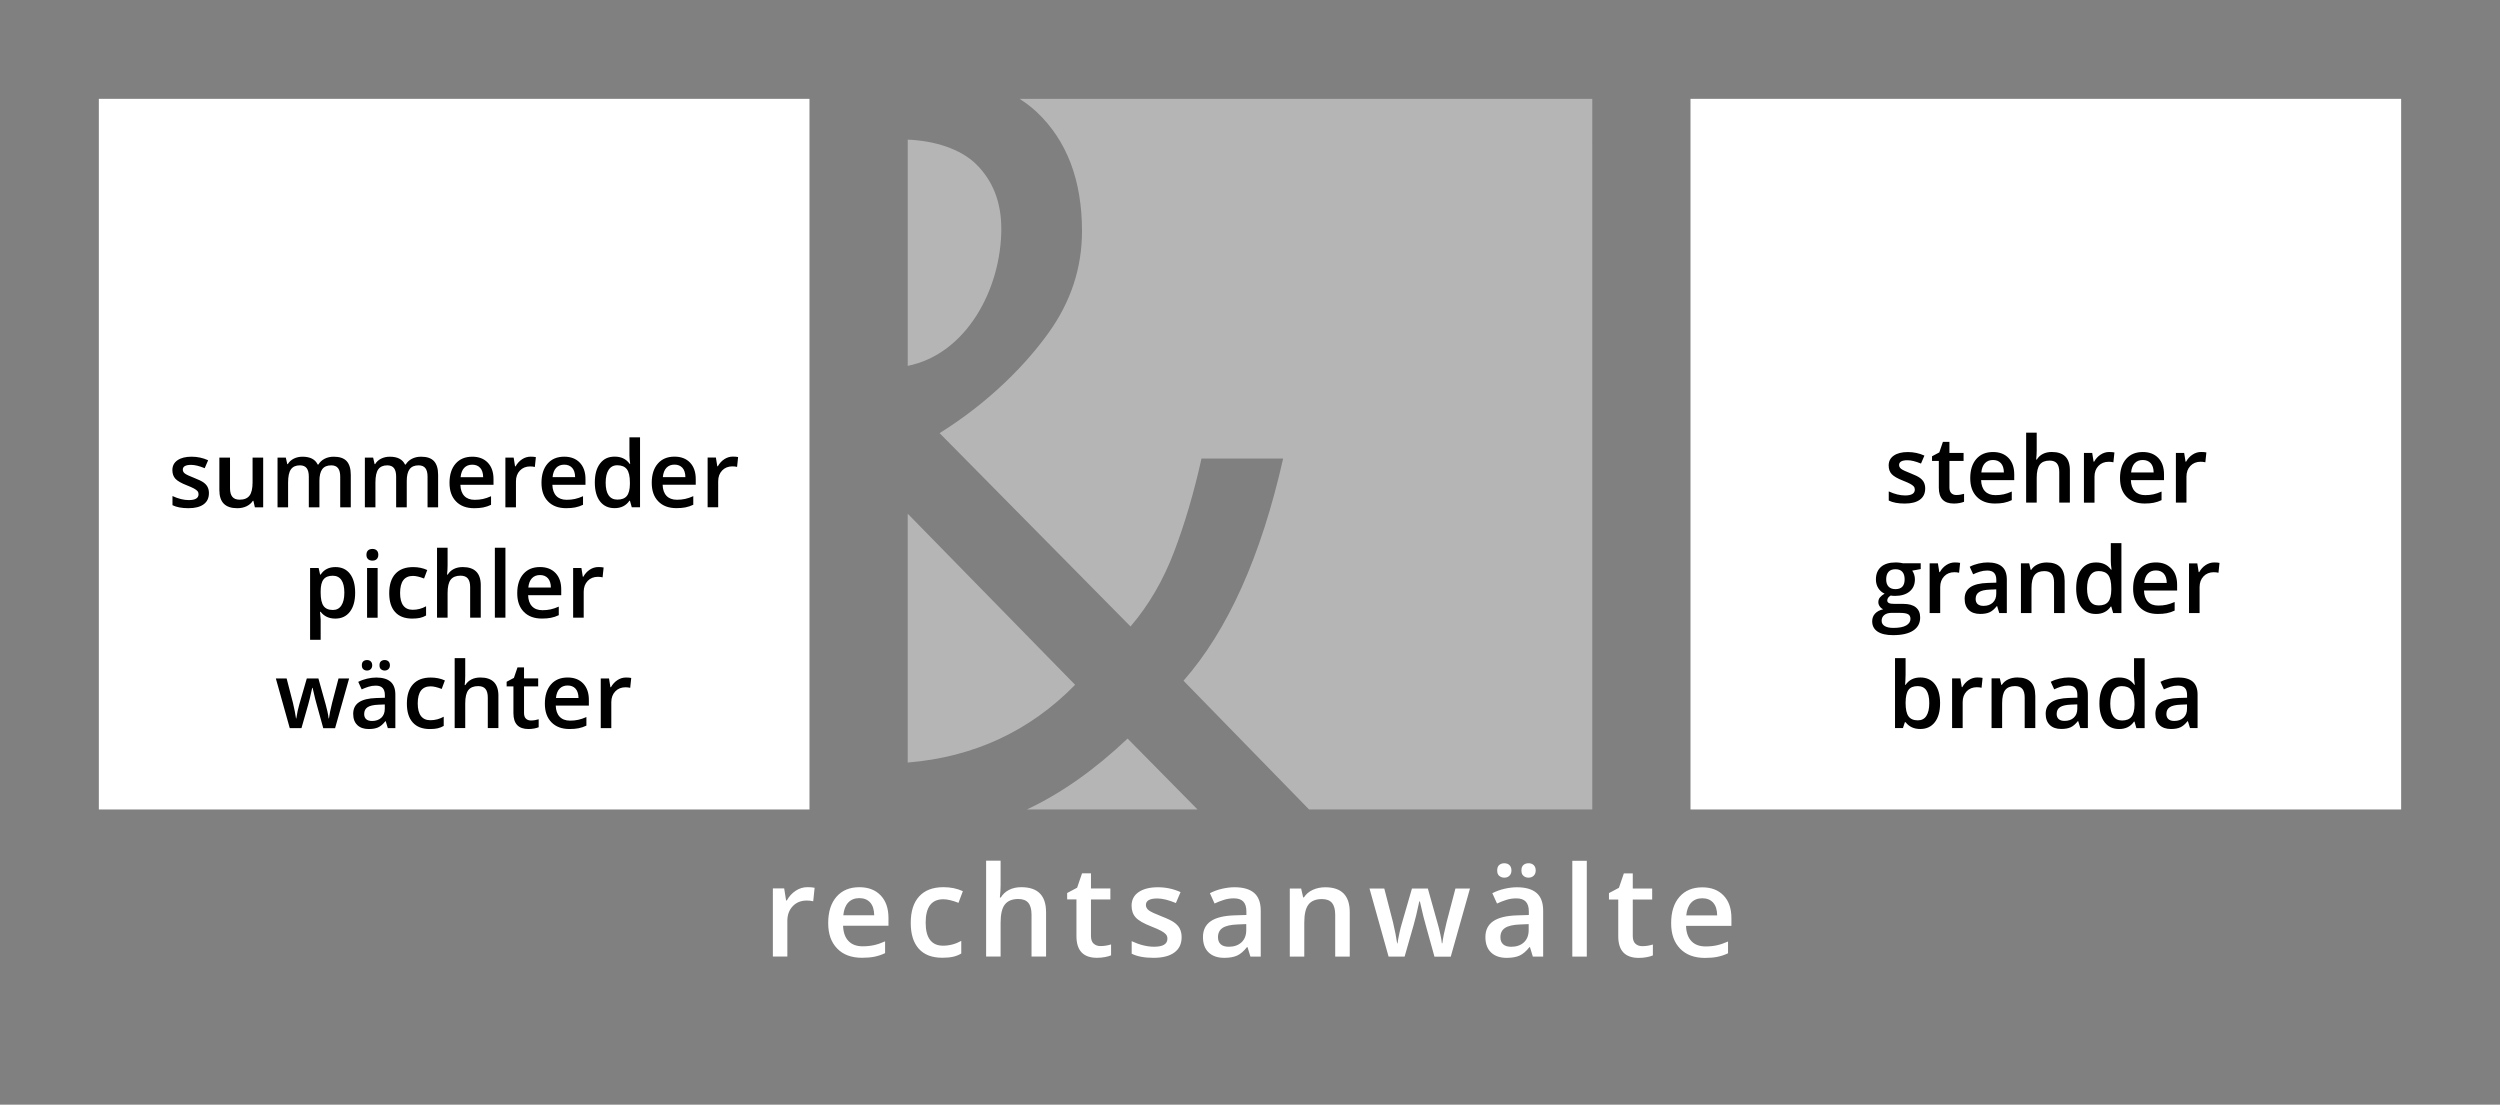 <?xml version="1.0" encoding="UTF-8"?><svg id="a" xmlns="http://www.w3.org/2000/svg" xmlns:xlink="http://www.w3.org/1999/xlink" viewBox="0 0 1218.9 538.58"><rect x="0" y="0" width="1218.9" height="538.58" fill="#808080" stroke="none"/><defs><style>.d{fill:none;}.d,.e,.f,.g{stroke-width:0px;}.h{clip-path:url(#b);}.i{clip-path:url(#c);}.f{fill:#b5b5b5;}.g{fill:#fff;}</style><clipPath id="b"><rect class="d" width="1218.9" height="538.58"/></clipPath><clipPath id="c"><rect class="d" width="1218.9" height="538.58"/></clipPath></defs><g class="h"><path class="f" d="m488.19,111.44c0-12.81-4.07-23.26-12.2-31.33-7.64-7.58-20.62-11.55-33.42-12.02v110.29c28.58-5.73,45.63-37.45,45.63-66.94m35.98,222.45l-81.61-83.42v121.32c32.24-2.66,59.45-15.29,81.61-37.9m25.59,26.21c-16.13,15.27-32.5,26.78-49.11,34.57h83.21l-34.1-34.57Zm226.56,34.57V48.19h-279.21c3,1.97,5.86,4.07,8.38,6.46,14.69,13.9,22.04,33.25,22.04,58.05,0,17.81-5.37,34.25-16.11,49.31-10.74,15.07-28.52,33.69-53.32,49.17l93.09,94.26c8.85-10.32,15.91-22.43,21.21-36.33,5.29-13.9,9.75-29.09,13.39-45.56h39.81c-10.74,47.6-26.94,83.72-48.58,108.35l61.23,62.78h138.08Z"/></g><rect class="g" x="48.19" y="48.19" width="346.48" height="346.48"/><rect class="g" x="824.22" y="48.19" width="346.48" height="346.48"/><g class="i"><path class="e" d="m301.02,331.61c-1.29.85-2.34,1.99-3.15,3.44h-.26l-.68-4.27h-4.03v24.24h5.15v-12.67c0-2.15.64-3.89,1.92-5.24,1.28-1.34,2.95-2.02,5.01-2.02.79,0,1.55.09,2.28.26l.5-4.8c-.67-.15-1.53-.22-2.56-.22-1.49,0-2.88.42-4.17,1.27m-20.42,4.17c.93,1.03,1.42,2.55,1.45,4.55h-11c.19-1.99.78-3.5,1.76-4.54.99-1.04,2.3-1.56,3.93-1.56s2.92.51,3.86,1.54m1.49,19.3c1.29-.25,2.56-.67,3.81-1.27v-4.19c-1.42.63-2.74,1.08-3.98,1.35-1.23.27-2.57.4-4,.4-2.18,0-3.86-.63-5.06-1.9-1.2-1.26-1.83-3.07-1.91-5.42h16.15v-2.78c0-3.4-.93-6.08-2.78-8.02-1.86-1.94-4.38-2.91-7.58-2.91-3.45,0-6.16,1.13-8.13,3.4-1.97,2.27-2.96,5.38-2.96,9.34s1.06,6.88,3.19,9.08c2.13,2.2,5.07,3.3,8.84,3.3,1.65,0,3.12-.12,4.4-.37m-25.66-4.68c-.62-.59-.93-1.51-.93-2.75v-12.97h6.9v-3.9h-6.9v-5.39h-3.18l-1.75,5.13-3.55,1.88v2.28h3.31v13.06c0,5.14,2.44,7.71,7.32,7.71.96,0,1.9-.08,2.79-.25.9-.17,1.63-.38,2.2-.62v-3.88c-1.26.39-2.51.59-3.77.59-1.01,0-1.82-.3-2.44-.89m-13.42-11.19c0-5.92-2.94-8.88-8.81-8.88-1.66,0-3.12.32-4.37.96-1.25.64-2.22,1.55-2.93,2.72h-.33c.18-1.58.26-3.06.26-4.45v-8.66h-5.15v34.1h5.15v-12.03c0-3.04.51-5.2,1.52-6.5,1.02-1.29,2.6-1.94,4.77-1.94,1.64,0,2.83.46,3.58,1.38.75.92,1.13,2.32,1.13,4.19v14.9h5.17v-15.8Zm-29.62,15.89c1.04-.23,2.03-.62,2.95-1.16v-4.49c-2.05,1.14-4.21,1.71-6.51,1.71-2.02,0-3.55-.68-4.59-2.05-1.04-1.37-1.57-3.41-1.57-6.12,0-5.57,2.1-8.35,6.29-8.35,1.42,0,3.21.42,5.39,1.27l1.56-4.14c-2.05-.95-4.35-1.42-6.9-1.42-3.77,0-6.65,1.1-8.64,3.29-1.99,2.19-2.99,5.32-2.99,9.4s.95,7.07,2.86,9.21c1.91,2.14,4.69,3.21,8.36,3.21,1.49,0,2.76-.12,3.8-.35m-27.64-28.82c.49.42,1.08.64,1.79.64.74,0,1.36-.23,1.84-.69.48-.46.72-1.09.72-1.87s-.23-1.43-.7-1.88c-.47-.45-1.09-.68-1.86-.68-.7,0-1.3.2-1.79.6-.49.4-.73,1.06-.73,1.96s.24,1.51.73,1.93m-8.61,0c.49.42,1.08.64,1.79.64.76,0,1.37-.23,1.84-.7.47-.47.7-1.09.7-1.86s-.23-1.43-.69-1.88c-.46-.45-1.08-.68-1.85-.68-.7,0-1.3.2-1.79.6-.49.4-.73,1.06-.73,1.96s.25,1.51.73,1.93m1.37,24.34c-.64-.59-.96-1.43-.96-2.51,0-1.49.55-2.6,1.65-3.32,1.1-.72,2.87-1.13,5.29-1.22l3.11-.13v2.1c0,1.88-.57,3.35-1.7,4.39-1.13,1.04-2.63,1.57-4.5,1.57-1.29,0-2.25-.3-2.89-.89m14.24,4.39v-16.33c0-2.88-.79-4.99-2.36-6.33-1.57-1.34-3.9-2.02-6.98-2.02-1.39,0-2.86.18-4.43.54s-3,.88-4.32,1.57l1.67,3.68c1.05-.5,2.15-.93,3.29-1.29,1.14-.37,2.33-.55,3.57-.55,1.52,0,2.64.38,3.36,1.15.72.77,1.09,1.93,1.09,3.47v1.29l-4.18.13c-3.8.12-6.63.81-8.48,2.08-1.86,1.27-2.78,3.16-2.78,5.65,0,2.35.67,4.17,2.01,5.46,1.34,1.29,3.2,1.93,5.58,1.93,1.85,0,3.38-.27,4.56-.8,1.18-.53,2.36-1.54,3.53-3.01h.18l1.03,3.38h3.68Zm-29.38,0l6.84-24.24h-5.17l-3.13,11.94c-.8,3.23-1.32,5.74-1.53,7.54h-.18c-.06-.82-.25-1.96-.58-3.44-.33-1.48-.6-2.57-.82-3.29l-3.57-12.75h-5.65l-3.68,12.75c-.22.69-.48,1.72-.78,3.1-.3,1.38-.52,2.6-.67,3.67h-.13c-.29-2.1-.79-4.63-1.49-7.58l-3.09-11.94h-5.26l6.79,24.24h5.7l3.22-11.26c.5-1.65,1.17-4.45,2.02-8.39h.2c.99,4.37,1.68,7.15,2.06,8.35l3.13,11.31h5.79Z"/><path class="e" d="m287.55,277.75c-1.29.85-2.34,1.99-3.14,3.44h-.26l-.68-4.27h-4.03v24.24h5.15v-12.67c0-2.15.64-3.89,1.92-5.24,1.28-1.34,2.95-2.02,5.01-2.02.79,0,1.55.09,2.28.26l.5-4.8c-.67-.15-1.53-.22-2.56-.22-1.49,0-2.88.42-4.18,1.27m-20.42,4.18c.93,1.03,1.42,2.55,1.45,4.55h-11c.19-1.99.78-3.5,1.76-4.54.99-1.04,2.3-1.56,3.93-1.56s2.92.52,3.86,1.55m1.49,19.29c1.29-.25,2.56-.67,3.81-1.27v-4.18c-1.42.63-2.74,1.08-3.98,1.35-1.23.27-2.57.4-4,.4-2.18,0-3.86-.63-5.06-1.9-1.2-1.26-1.83-3.07-1.91-5.42h16.15v-2.78c0-3.4-.93-6.08-2.78-8.02-1.85-1.94-4.38-2.92-7.58-2.92-3.45,0-6.16,1.13-8.13,3.4-1.97,2.27-2.96,5.38-2.96,9.34s1.06,6.88,3.19,9.08c2.13,2.2,5.07,3.3,8.84,3.3,1.65,0,3.12-.12,4.4-.37m-22.19-34.16h-5.15v34.1h5.15v-34.1Zm-12.02,18.3c0-5.92-2.94-8.88-8.81-8.88-1.67,0-3.12.32-4.37.96-1.25.64-2.22,1.55-2.93,2.72h-.33c.17-1.58.26-3.06.26-4.45v-8.66h-5.15v34.1h5.15v-12.03c0-3.04.51-5.21,1.52-6.5,1.01-1.29,2.6-1.94,4.77-1.94,1.64,0,2.83.46,3.58,1.38.75.92,1.13,2.31,1.13,4.18v14.9h5.17v-15.8Zm-29.62,15.89c1.05-.23,2.03-.62,2.95-1.16v-4.49c-2.05,1.14-4.21,1.71-6.51,1.71-2.02,0-3.55-.68-4.59-2.05-1.04-1.37-1.57-3.41-1.57-6.12,0-5.57,2.1-8.35,6.29-8.35,1.42,0,3.21.42,5.39,1.27l1.56-4.14c-2.05-.95-4.35-1.43-6.9-1.43-3.77,0-6.65,1.1-8.65,3.29-1.99,2.19-2.99,5.33-2.99,9.4s.95,7.07,2.86,9.21c1.91,2.14,4.69,3.21,8.36,3.21,1.49,0,2.76-.12,3.8-.35m-25.37-28.67c.5.5,1.22.76,2.16.76s1.61-.25,2.11-.76c.5-.5.76-1.2.76-2.07,0-.92-.25-1.63-.76-2.13-.5-.5-1.21-.74-2.11-.74s-1.65.25-2.16.74c-.5.5-.76,1.21-.76,2.13s.25,1.57.76,2.07m4.7,4.35h-5.15v24.24h5.15v-24.24Zm-17.67,5.86c.96,1.39,1.44,3.45,1.44,6.17s-.48,4.78-1.45,6.25c-.96,1.46-2.34,2.19-4.12,2.19-2.12,0-3.65-.66-4.58-1.98-.93-1.32-1.4-3.46-1.4-6.41v-.77c0-2.63.47-4.54,1.41-5.74.94-1.2,2.44-1.8,4.48-1.8,1.85,0,3.26.7,4.22,2.09m4.14,15.48c1.72-2.22,2.57-5.31,2.57-9.27s-.84-7.03-2.53-9.23c-1.69-2.19-4.04-3.29-7.07-3.29-3.22,0-5.62,1.23-7.23,3.68h-.26c-.36-1.71-.61-2.79-.72-3.24h-4.16v35.02h5.15v-9.93c0-.44-.1-1.68-.31-3.72h.31c1.69,2.21,4.08,3.31,7.14,3.31s5.39-1.11,7.11-3.33"/><path class="e" d="m353.13,223.9c-1.29.85-2.34,1.99-3.15,3.44h-.26l-.68-4.27h-4.03v24.24h5.15v-12.67c0-2.15.64-3.89,1.92-5.24,1.28-1.34,2.95-2.02,5.01-2.02.79,0,1.55.09,2.28.26l.5-4.8c-.67-.15-1.53-.22-2.56-.22-1.49,0-2.88.42-4.17,1.27m-20.42,4.18c.93,1.03,1.42,2.54,1.45,4.55h-11c.19-1.99.78-3.5,1.76-4.54.99-1.04,2.3-1.55,3.93-1.55s2.92.52,3.86,1.55m1.49,19.29c1.29-.25,2.56-.67,3.81-1.27v-4.19c-1.42.63-2.74,1.08-3.98,1.35-1.24.27-2.57.4-4,.4-2.18,0-3.86-.63-5.06-1.89-1.2-1.26-1.83-3.07-1.91-5.42h16.15v-2.78c0-3.4-.93-6.08-2.78-8.02-1.86-1.94-4.38-2.91-7.58-2.91-3.45,0-6.16,1.13-8.13,3.4-1.97,2.26-2.96,5.38-2.96,9.33s1.06,6.89,3.19,9.08c2.13,2.2,5.07,3.3,8.84,3.3,1.65,0,3.12-.12,4.4-.37m-37.48-5.91c-.95-1.41-1.42-3.46-1.42-6.15s.49-4.81,1.47-6.28c.98-1.47,2.37-2.2,4.19-2.2,2.12,0,3.67.64,4.67,1.93.99,1.29,1.49,3.45,1.49,6.51v.72c-.03,2.67-.53,4.61-1.49,5.8s-2.51,1.79-4.62,1.79c-1.9,0-3.32-.71-4.27-2.12m10.15,2.66h.24l.9,3.18h4.03v-34.1h-5.17v8.83c0,1.01.12,2.38.37,4.12h-.26c-1.67-2.35-4.09-3.53-7.27-3.53s-5.42,1.11-7.13,3.32c-1.72,2.21-2.58,5.31-2.58,9.28s.85,7.04,2.54,9.23c1.7,2.19,4.05,3.29,7.08,3.29,3.18,0,5.6-1.21,7.25-3.61m-27.92-16.05c.93,1.03,1.42,2.54,1.45,4.55h-11c.19-1.99.78-3.5,1.76-4.54.99-1.04,2.3-1.55,3.93-1.55s2.92.52,3.86,1.55m1.49,19.29c1.29-.25,2.56-.67,3.81-1.27v-4.19c-1.42.63-2.74,1.08-3.98,1.35-1.23.27-2.57.4-4,.4-2.18,0-3.86-.63-5.06-1.89s-1.83-3.07-1.91-5.42h16.15v-2.78c0-3.4-.93-6.08-2.78-8.02-1.86-1.94-4.38-2.91-7.58-2.91-3.45,0-6.16,1.13-8.13,3.4-1.97,2.26-2.96,5.38-2.96,9.33s1.06,6.89,3.19,9.08c2.12,2.2,5.07,3.3,8.84,3.3,1.65,0,3.12-.12,4.4-.37m-25.91-23.47c-1.29.85-2.34,1.99-3.15,3.44h-.26l-.68-4.27h-4.03v24.24h5.15v-12.67c0-2.15.64-3.89,1.92-5.24,1.28-1.34,2.95-2.02,5.01-2.02.79,0,1.55.09,2.28.26l.5-4.8c-.67-.15-1.53-.22-2.56-.22-1.49,0-2.88.42-4.17,1.27m-20.42,4.18c.93,1.03,1.42,2.54,1.45,4.55h-11c.19-1.99.78-3.5,1.76-4.54.99-1.04,2.3-1.55,3.93-1.55s2.92.52,3.86,1.55m1.49,19.29c1.29-.25,2.56-.67,3.81-1.27v-4.19c-1.42.63-2.74,1.08-3.98,1.35-1.23.27-2.57.4-4,.4-2.18,0-3.86-.63-5.06-1.89s-1.83-3.07-1.91-5.42h16.15v-2.78c0-3.4-.93-6.08-2.78-8.02-1.86-1.94-4.38-2.91-7.58-2.91-3.45,0-6.16,1.13-8.13,3.4-1.97,2.26-2.96,5.38-2.96,9.33s1.06,6.89,3.19,9.08c2.12,2.2,5.07,3.3,8.84,3.3,1.65,0,3.12-.12,4.4-.37m-37.28-12.91c0-2.58.46-4.5,1.39-5.75.93-1.25,2.39-1.87,4.39-1.87,1.49,0,2.59.46,3.3,1.37.71.91,1.06,2.3,1.06,4.15v14.94h5.15v-15.8c0-2.99-.66-5.22-1.98-6.68-1.32-1.46-3.43-2.19-6.32-2.19-1.68,0-3.17.34-4.47,1.01-1.3.67-2.31,1.61-3.02,2.8h-.35c-1.21-2.54-3.68-3.81-7.41-3.81-1.53,0-2.94.31-4.22.94-1.28.63-2.25,1.52-2.93,2.67h-.26l-.72-3.18h-4.03v24.24h5.15v-12.07c0-3.01.46-5.16,1.39-6.45.93-1.29,2.39-1.94,4.37-1.94,1.49,0,2.59.46,3.29,1.37.7.91,1.05,2.3,1.05,4.15v14.94h5.17v-12.84Zm-42.58,0c0-2.58.46-4.5,1.39-5.75.93-1.25,2.39-1.87,4.39-1.87,1.49,0,2.59.46,3.3,1.37.71.91,1.06,2.3,1.06,4.15v14.94h5.15v-15.8c0-2.99-.66-5.22-1.98-6.68-1.32-1.46-3.43-2.19-6.32-2.19-1.68,0-3.17.34-4.47,1.01-1.3.67-2.31,1.61-3.02,2.8h-.35c-1.21-2.54-3.68-3.81-7.41-3.81-1.53,0-2.94.31-4.22.94-1.28.63-2.25,1.52-2.93,2.67h-.26l-.72-3.18h-4.03v24.24h5.15v-12.07c0-3.01.46-5.16,1.39-6.45.93-1.29,2.38-1.94,4.37-1.94,1.49,0,2.59.46,3.29,1.37.7.91,1.05,2.3,1.05,4.15v14.94h5.17v-12.84Zm-27.42,12.84v-24.24h-5.17v12.08c0,3.04-.51,5.2-1.52,6.5s-2.6,1.94-4.77,1.94c-1.62,0-2.81-.46-3.57-1.39-.76-.93-1.14-2.32-1.14-4.17v-14.95h-5.19v15.84c0,2.97.72,5.18,2.17,6.64,1.45,1.46,3.64,2.19,6.57,2.19,1.69,0,3.2-.32,4.53-.96,1.32-.64,2.34-1.53,3.06-2.65h.26l.72,3.18h4.05Zm-27.11-9.92c-.44-.84-1.11-1.58-2.02-2.22s-2.36-1.35-4.36-2.13c-2.38-.92-3.93-1.64-4.64-2.17s-1.06-1.17-1.06-1.93c0-1.55,1.36-2.32,4.08-2.32,1.78,0,3.98.54,6.6,1.62l1.67-3.88c-2.54-1.15-5.24-1.73-8.09-1.73s-5.15.57-6.83,1.72c-1.67,1.15-2.51,2.76-2.51,4.83,0,1.72.49,3.13,1.48,4.21.99,1.08,2.88,2.16,5.67,3.24,1.43.56,2.55,1.05,3.35,1.49.8.44,1.38.86,1.73,1.27.35.41.53.92.53,1.53,0,1.91-1.58,2.87-4.75,2.87-2.45,0-5.11-.66-7.96-1.97v4.45c1.96.98,4.55,1.47,7.78,1.47s5.68-.63,7.41-1.89c1.72-1.26,2.58-3.08,2.58-5.45,0-1.17-.22-2.17-.66-3.01"/><path class="e" d="m1057.21,350.62c-.64-.59-.96-1.43-.96-2.51,0-1.49.55-2.6,1.65-3.32,1.1-.72,2.87-1.13,5.29-1.22l3.11-.13v2.1c0,1.88-.57,3.35-1.7,4.39-1.13,1.05-2.63,1.57-4.5,1.57-1.29,0-2.25-.3-2.89-.89m14.24,4.39v-16.33c0-2.88-.79-4.99-2.36-6.33-1.57-1.34-3.9-2.02-6.98-2.02-1.39,0-2.86.18-4.43.54s-3,.88-4.32,1.57l1.67,3.68c1.05-.5,2.15-.93,3.29-1.29,1.14-.37,2.33-.55,3.57-.55,1.52,0,2.64.38,3.36,1.15.72.77,1.08,1.93,1.08,3.47v1.29l-4.19.13c-3.8.12-6.63.81-8.48,2.08-1.86,1.27-2.78,3.15-2.78,5.65,0,2.35.67,4.17,2.01,5.46,1.34,1.29,3.2,1.93,5.58,1.93,1.85,0,3.38-.27,4.56-.8,1.18-.53,2.36-1.54,3.53-3.01h.18l1.03,3.37h3.68Zm-41.15-5.84c-.95-1.41-1.42-3.46-1.42-6.15s.49-4.81,1.47-6.28c.98-1.47,2.37-2.2,4.19-2.2,2.12,0,3.67.64,4.67,1.93.99,1.29,1.49,3.46,1.49,6.51v.72c-.03,2.67-.53,4.6-1.49,5.8-.96,1.19-2.51,1.79-4.62,1.79-1.9,0-3.32-.71-4.27-2.12m10.15,2.66h.24l.9,3.18h4.03v-34.1h-5.17v8.83c0,1.01.12,2.38.37,4.12h-.26c-1.67-2.35-4.09-3.53-7.28-3.53s-5.42,1.11-7.13,3.32c-1.72,2.21-2.58,5.31-2.58,9.28s.85,7.03,2.54,9.23c1.7,2.19,4.05,3.29,7.08,3.29,3.19,0,5.6-1.21,7.25-3.62m-36.74-1.22c-.64-.59-.97-1.43-.97-2.51,0-1.49.55-2.6,1.66-3.32,1.1-.72,2.87-1.13,5.29-1.22l3.11-.13v2.1c0,1.88-.57,3.35-1.7,4.39-1.13,1.05-2.63,1.57-4.5,1.57-1.29,0-2.25-.3-2.89-.89m14.24,4.39v-16.33c0-2.88-.79-4.99-2.36-6.33-1.57-1.34-3.9-2.02-6.98-2.02-1.39,0-2.86.18-4.43.54-1.56.36-3,.88-4.32,1.57l1.67,3.68c1.05-.5,2.15-.93,3.29-1.29,1.14-.37,2.33-.55,3.57-.55,1.52,0,2.64.38,3.36,1.15.72.77,1.09,1.93,1.09,3.47v1.29l-4.19.13c-3.8.12-6.62.81-8.48,2.08-1.85,1.27-2.78,3.15-2.78,5.65,0,2.35.67,4.17,2.01,5.46,1.34,1.29,3.2,1.93,5.58,1.93,1.85,0,3.37-.27,4.56-.8,1.18-.53,2.36-1.54,3.53-3.01h.17l1.03,3.37h3.68Zm-25.64-15.8c0-5.92-2.91-8.88-8.72-8.88-1.64,0-3.13.32-4.47.94-1.34.63-2.38,1.52-3.11,2.67h-.26l-.72-3.18h-4.03v24.24h5.15v-12.07c0-3.02.5-5.18,1.51-6.46,1.01-1.29,2.6-1.93,4.78-1.93,1.64,0,2.83.46,3.58,1.38.75.92,1.13,2.32,1.13,4.19v14.9h5.17v-15.8Zm-32.44-7.6c-1.29.85-2.34,1.99-3.14,3.44h-.26l-.68-4.27h-4.03v24.24h5.15v-12.67c0-2.15.64-3.89,1.92-5.24,1.28-1.34,2.95-2.02,5.01-2.02.79,0,1.55.09,2.28.26l.5-4.8c-.67-.15-1.53-.22-2.56-.22-1.49,0-2.88.42-4.17,1.27m-19.26,11.2c0,2.73-.47,4.82-1.41,6.27-.94,1.45-2.33,2.17-4.15,2.17-2.12,0-3.65-.66-4.58-1.98-.94-1.32-1.4-3.46-1.4-6.41v-.35c.03-2.86.5-4.9,1.41-6.12.91-1.22,2.41-1.83,4.48-1.83,3.77,0,5.65,2.75,5.65,8.26m-11.55-8.85h-.22c.03-.32.07-1.07.13-2.26.06-1.18.09-2.07.09-2.67v-8.11h-5.15v34.1h3.86l.94-2.87h.35c1.7,2.21,4.08,3.31,7.14,3.31s5.41-1.11,7.12-3.32c1.71-2.21,2.56-5.31,2.56-9.28s-.84-7.03-2.53-9.23c-1.69-2.19-4.04-3.29-7.07-3.29-3.18,0-5.6,1.21-7.23,3.62"/><path class="e" d="m1075.39,275.51c-1.29.85-2.34,1.99-3.14,3.44h-.26l-.68-4.27h-4.03v24.24h5.15v-12.67c0-2.15.64-3.89,1.92-5.24,1.28-1.34,2.95-2.02,5.01-2.02.79,0,1.55.09,2.28.26l.5-4.8c-.67-.15-1.53-.22-2.56-.22-1.49,0-2.88.42-4.18,1.27m-20.42,4.17c.93,1.03,1.42,2.55,1.45,4.55h-11c.19-1.99.78-3.5,1.76-4.54.99-1.04,2.3-1.56,3.93-1.56s2.92.51,3.86,1.54m1.49,19.3c1.29-.25,2.56-.67,3.81-1.27v-4.19c-1.42.63-2.74,1.08-3.98,1.35-1.23.27-2.57.4-4,.4-2.18,0-3.86-.63-5.06-1.9-1.2-1.26-1.83-3.07-1.91-5.42h16.15v-2.78c0-3.4-.93-6.08-2.78-8.02-1.86-1.94-4.38-2.91-7.58-2.91-3.45,0-6.16,1.13-8.13,3.4-1.97,2.26-2.96,5.38-2.96,9.34s1.06,6.88,3.19,9.08c2.12,2.2,5.07,3.3,8.84,3.3,1.65,0,3.12-.12,4.41-.37m-37.48-5.91c-.95-1.41-1.42-3.46-1.42-6.15s.49-4.81,1.47-6.28c.98-1.47,2.37-2.2,4.18-2.2,2.12,0,3.67.64,4.67,1.93.99,1.29,1.49,3.46,1.49,6.51v.72c-.03,2.67-.53,4.61-1.49,5.8-.96,1.19-2.51,1.79-4.62,1.79-1.9,0-3.32-.7-4.27-2.11m10.15,2.66h.24l.9,3.18h4.03v-34.1h-5.17v8.83c0,1.01.12,2.38.37,4.12h-.26c-1.67-2.35-4.09-3.53-7.28-3.53s-5.42,1.11-7.13,3.32c-1.72,2.21-2.58,5.31-2.58,9.28s.85,7.04,2.54,9.23c1.7,2.19,4.05,3.29,7.08,3.29,3.18,0,5.6-1.21,7.25-3.62m-22.5-12.62c0-5.92-2.91-8.87-8.72-8.87-1.64,0-3.13.31-4.47.94s-2.38,1.52-3.11,2.67h-.26l-.72-3.18h-4.03v24.24h5.15v-12.07c0-3.02.5-5.18,1.51-6.46,1.01-1.29,2.6-1.93,4.78-1.93,1.64,0,2.83.46,3.58,1.38.75.92,1.13,2.32,1.13,4.19v14.9h5.17v-15.8Zm-42.43,11.41c-.64-.59-.96-1.43-.96-2.51,0-1.49.55-2.6,1.65-3.32,1.1-.72,2.87-1.13,5.29-1.22l3.11-.13v2.1c0,1.88-.57,3.35-1.7,4.39-1.13,1.04-2.63,1.57-4.5,1.57-1.29,0-2.25-.3-2.89-.89m14.24,4.39v-16.33c0-2.88-.79-4.99-2.36-6.33-1.57-1.34-3.9-2.02-6.98-2.02-1.39,0-2.86.18-4.43.54-1.56.36-3,.88-4.32,1.57l1.67,3.68c1.05-.5,2.15-.93,3.29-1.29,1.14-.36,2.33-.55,3.57-.55,1.52,0,2.64.38,3.36,1.15.72.77,1.08,1.92,1.08,3.47v1.29l-4.18.13c-3.8.12-6.63.81-8.48,2.08-1.85,1.27-2.78,3.16-2.78,5.65,0,2.35.67,4.17,2,5.46,1.34,1.29,3.2,1.93,5.58,1.93,1.86,0,3.38-.27,4.56-.8,1.18-.53,2.36-1.54,3.53-3.01h.18l1.03,3.38h3.68Zm-29.52-23.4c-1.29.85-2.34,1.99-3.14,3.44h-.26l-.68-4.27h-4.03v24.24h5.15v-12.67c0-2.15.64-3.89,1.92-5.24,1.28-1.34,2.95-2.02,5.01-2.02.79,0,1.55.09,2.28.26l.5-4.8c-.67-.15-1.53-.22-2.56-.22-1.49,0-2.88.42-4.17,1.27m-28.18,3.31c.77-.85,1.9-1.27,3.39-1.27s2.63.43,3.36,1.28c.74.85,1.11,2.07,1.11,3.65,0,3.18-1.49,4.78-4.47,4.78-1.46,0-2.58-.41-3.36-1.23-.78-.82-1.17-1.99-1.17-3.51,0-1.62.38-2.86,1.15-3.7m-2.06,21.05c.87-.69,2.04-1.04,3.52-1.04h3.9c2.04,0,3.44.22,4.2.67.75.45,1.13,1.19,1.13,2.25,0,1.33-.69,2.4-2.06,3.2-1.37.8-3.46,1.21-6.27,1.21-1.81,0-3.22-.3-4.22-.9-1-.6-1.5-1.45-1.5-2.56,0-1.18.43-2.12,1.3-2.82m9.35-25.19c-.38-.1-.95-.2-1.7-.3-.75-.1-1.47-.14-2.16-.14-3.07,0-5.43.72-7.09,2.17-1.66,1.45-2.49,3.49-2.49,6.11,0,1.64.39,3.07,1.17,4.28.78,1.22,1.8,2.1,3.06,2.64-1.01.61-1.77,1.24-2.28,1.86-.51.63-.77,1.4-.77,2.3,0,.72.22,1.4.67,2.05.45.65,1.01,1.12,1.7,1.41-1.7.4-3.01,1.1-3.96,2.12-.94,1.01-1.41,2.27-1.41,3.76,0,2.16.87,3.83,2.61,5,1.74,1.17,4.26,1.75,7.56,1.75,4.28,0,7.55-.74,9.82-2.24,2.27-1.49,3.4-3.61,3.4-6.36,0-2.15-.69-3.79-2.08-4.93-1.39-1.14-3.42-1.71-6.09-1.71h-4.23c-1.39,0-2.34-.14-2.86-.42-.52-.28-.78-.69-.78-1.25,0-.92.55-1.72,1.67-2.41.63.12,1.33.18,2.1.18,3.02,0,5.4-.72,7.12-2.15,1.72-1.43,2.59-3.4,2.59-5.9,0-.83-.12-1.62-.37-2.37-.25-.75-.56-1.37-.94-1.89l4.14-.77v-2.83h-8.39Z"/><path class="e" d="m1068.99,221.65c-1.29.85-2.34,1.99-3.14,3.44h-.26l-.68-4.27h-4.03v24.24h5.15v-12.67c0-2.15.64-3.89,1.92-5.24,1.28-1.34,2.95-2.02,5.01-2.02.79,0,1.55.09,2.28.26l.5-4.8c-.67-.15-1.53-.22-2.56-.22-1.49,0-2.88.42-4.17,1.27m-20.42,4.18c.93,1.03,1.42,2.54,1.45,4.55h-11c.19-1.99.78-3.5,1.76-4.54.99-1.04,2.3-1.55,3.93-1.55s2.92.52,3.86,1.55m1.49,19.29c1.29-.25,2.56-.67,3.81-1.27v-4.19c-1.42.63-2.74,1.08-3.98,1.35-1.23.27-2.57.4-4,.4-2.18,0-3.86-.63-5.06-1.89-1.2-1.26-1.83-3.07-1.91-5.42h16.15v-2.78c0-3.4-.93-6.08-2.78-8.02-1.86-1.94-4.38-2.91-7.58-2.91-3.45,0-6.16,1.13-8.13,3.4-1.97,2.26-2.96,5.38-2.96,9.33s1.06,6.89,3.19,9.08c2.13,2.2,5.07,3.3,8.84,3.3,1.65,0,3.12-.12,4.4-.37m-25.91-23.47c-1.29.85-2.34,1.99-3.14,3.44h-.26l-.68-4.27h-4.03v24.24h5.15v-12.67c0-2.15.64-3.89,1.92-5.24,1.28-1.34,2.95-2.02,5.01-2.02.79,0,1.55.09,2.28.26l.5-4.8c-.67-.15-1.53-.22-2.56-.22-1.49,0-2.88.42-4.17,1.27m-14.99,7.6c0-5.92-2.94-8.88-8.81-8.88-1.66,0-3.12.32-4.37.96-1.25.64-2.22,1.55-2.92,2.72h-.33c.17-1.58.26-3.06.26-4.45v-8.66h-5.15v34.1h5.15v-12.03c0-3.04.51-5.2,1.52-6.5,1.02-1.29,2.6-1.94,4.77-1.94,1.64,0,2.83.46,3.58,1.38.75.92,1.13,2.32,1.13,4.19v14.9h5.17v-15.8Zm-33.62-3.43c.93,1.03,1.42,2.54,1.45,4.55h-11c.19-1.99.78-3.5,1.76-4.54.99-1.04,2.3-1.55,3.93-1.55s2.92.52,3.86,1.55m1.49,19.29c1.28-.25,2.56-.67,3.81-1.27v-4.19c-1.42.63-2.74,1.08-3.98,1.35-1.24.27-2.57.4-4,.4-2.18,0-3.86-.63-5.06-1.89s-1.83-3.07-1.91-5.42h16.15v-2.78c0-3.4-.93-6.08-2.78-8.02-1.86-1.94-4.38-2.91-7.58-2.91-3.45,0-6.16,1.13-8.13,3.4-1.97,2.26-2.96,5.38-2.96,9.33s1.06,6.89,3.19,9.08c2.13,2.2,5.07,3.3,8.84,3.3,1.65,0,3.12-.12,4.41-.37m-25.66-4.68c-.62-.59-.93-1.51-.93-2.75v-12.97h6.9v-3.9h-6.9v-5.39h-3.18l-1.75,5.13-3.55,1.89v2.28h3.31v13.06c0,5.14,2.44,7.71,7.32,7.71.96,0,1.9-.08,2.79-.25s1.63-.38,2.2-.62v-3.88c-1.26.39-2.51.59-3.77.59-1.01,0-1.82-.3-2.44-.89m-13.39-5.3c-.44-.84-1.11-1.58-2.02-2.22s-2.36-1.35-4.36-2.13c-2.38-.92-3.93-1.64-4.64-2.17-.71-.53-1.06-1.17-1.06-1.93,0-1.55,1.36-2.32,4.08-2.32,1.78,0,3.98.54,6.6,1.62l1.67-3.88c-2.54-1.15-5.24-1.73-8.09-1.73s-5.15.57-6.83,1.72c-1.67,1.15-2.51,2.76-2.51,4.83,0,1.72.49,3.13,1.48,4.21.99,1.08,2.88,2.16,5.66,3.24,1.43.56,2.55,1.05,3.35,1.49.8.44,1.38.86,1.73,1.27.35.41.53.92.53,1.53,0,1.91-1.58,2.87-4.75,2.87-2.45,0-5.11-.66-7.96-1.97v4.45c1.96.98,4.55,1.47,7.78,1.47s5.68-.63,7.41-1.89c1.72-1.26,2.58-3.08,2.58-5.45,0-1.17-.22-2.17-.66-3.01"/><path class="g" d="m835.25,440.08c1.28,1.41,1.94,3.49,1.98,6.23h-15.08c.26-2.72,1.07-4.79,2.42-6.22,1.35-1.42,3.15-2.13,5.39-2.13s4,.7,5.29,2.12m2.04,26.44c1.76-.34,3.5-.92,5.23-1.74v-5.74c-1.94.86-3.76,1.48-5.45,1.85-1.69.37-3.52.56-5.48.56-2.98,0-5.3-.87-6.94-2.6-1.64-1.73-2.51-4.21-2.61-7.43h22.13v-3.81c0-4.66-1.27-8.33-3.81-10.99-2.54-2.66-6.01-3.99-10.39-3.99-4.72,0-8.44,1.55-11.14,4.65-2.7,3.1-4.05,7.37-4.05,12.79s1.46,9.43,4.37,12.45c2.91,3.01,6.95,4.52,12.12,4.52,2.26,0,4.27-.17,6.04-.51m-39.96-6.41c-.85-.81-1.28-2.07-1.28-3.77v-17.78h9.46v-5.35h-9.46v-7.39h-4.35l-2.4,7.03-4.86,2.58v3.12h4.53v17.9c0,7.05,3.34,10.57,10.03,10.57,1.32,0,2.6-.12,3.83-.35,1.23-.23,2.24-.51,3.02-.86v-5.32c-1.72.54-3.44.81-5.17.81-1.38,0-2.5-.4-3.35-1.22m-23.7-40.41h-7.06v46.73h7.06v-46.73Zm-30.86,7.36c.67.58,1.49.87,2.45.87,1.02,0,1.86-.32,2.52-.95.66-.63.99-1.49.99-2.57s-.32-1.96-.96-2.58c-.64-.62-1.49-.93-2.55-.93-.96,0-1.78.28-2.45.83-.67.55-1.01,1.45-1.01,2.69s.33,2.06,1.01,2.64m-11.8,0c.67.58,1.49.87,2.45.87,1.04,0,1.88-.32,2.52-.96s.96-1.49.96-2.55-.32-1.96-.95-2.58c-.63-.62-1.48-.93-2.54-.93-.96,0-1.78.28-2.45.83-.67.55-1.01,1.45-1.01,2.69s.33,2.06,1.01,2.64m1.88,33.35c-.88-.81-1.32-1.96-1.32-3.44,0-2.04.76-3.56,2.27-4.55,1.51-.99,3.93-1.55,7.25-1.67l4.26-.18v2.88c0,2.58-.78,4.59-2.33,6.02-1.55,1.43-3.61,2.15-6.17,2.15-1.76,0-3.08-.4-3.96-1.22m19.52,6.02v-22.37c0-3.94-1.08-6.84-3.23-8.68-2.15-1.84-5.34-2.76-9.56-2.76-1.9,0-3.92.25-6.07.74-2.14.49-4.11,1.21-5.92,2.15l2.28,5.04c1.44-.68,2.94-1.27,4.51-1.77,1.56-.5,3.19-.75,4.9-.75,2.08,0,3.62.53,4.61,1.58.99,1.05,1.49,2.64,1.49,4.76v1.77l-5.74.18c-5.21.16-9.08,1.11-11.62,2.85s-3.81,4.32-3.81,7.75c0,3.22.92,5.72,2.75,7.48,1.83,1.76,4.38,2.64,7.64,2.64,2.54,0,4.62-.37,6.25-1.1,1.62-.73,3.23-2.11,4.84-4.13h.24l1.41,4.62h5.04Zm-45.05,0l9.37-33.21h-7.09l-4.29,16.37c-1.1,4.43-1.8,7.87-2.1,10.33h-.24c-.08-1.12-.34-2.69-.8-4.71-.45-2.02-.83-3.52-1.13-4.51l-4.89-17.48h-7.75l-5.05,17.48c-.3.94-.66,2.36-1.07,4.25-.41,1.89-.72,3.57-.92,5.03h-.18c-.4-2.88-1.08-6.35-2.04-10.39l-4.23-16.37h-7.21l9.31,33.21h7.81l4.41-15.43c.68-2.26,1.6-6.1,2.76-11.5h.27c1.36,5.99,2.3,9.8,2.82,11.44l4.29,15.5h7.93Zm-49.25-21.65c0-8.11-3.98-12.16-11.95-12.16-2.24,0-4.28.43-6.13,1.29-1.84.86-3.26,2.08-4.27,3.66h-.36l-.99-4.35h-5.53v33.21h7.06v-16.55c0-4.15.69-7.1,2.07-8.86,1.38-1.76,3.56-2.64,6.55-2.64,2.24,0,3.88.63,4.91,1.89s1.55,3.17,1.55,5.74v20.42h7.09v-21.65Zm-62.92,15.63c-.88-.81-1.32-1.96-1.32-3.44,0-2.04.76-3.56,2.27-4.55,1.51-.99,3.93-1.55,7.25-1.67l4.26-.18v2.88c0,2.58-.78,4.59-2.33,6.02-1.55,1.43-3.61,2.15-6.17,2.15-1.76,0-3.08-.4-3.96-1.22m19.52,6.02v-22.37c0-3.94-1.08-6.84-3.23-8.68-2.15-1.84-5.34-2.76-9.57-2.76-1.9,0-3.92.25-6.07.74-2.14.49-4.11,1.21-5.92,2.15l2.28,5.04c1.44-.68,2.94-1.27,4.51-1.77,1.56-.5,3.19-.75,4.9-.75,2.08,0,3.62.53,4.61,1.58.99,1.05,1.49,2.64,1.49,4.76v1.77l-5.74.18c-5.21.16-9.08,1.11-11.62,2.85-2.54,1.74-3.81,4.32-3.81,7.75,0,3.22.92,5.72,2.75,7.48,1.83,1.76,4.38,2.64,7.64,2.64,2.54,0,4.62-.37,6.25-1.1,1.62-.73,3.23-2.11,4.84-4.13h.24l1.41,4.62h5.04Zm-39.44-13.59c-.6-1.15-1.52-2.17-2.76-3.05-1.24-.88-3.23-1.85-5.98-2.91-3.26-1.26-5.38-2.25-6.35-2.97-.97-.72-1.46-1.6-1.46-2.64,0-2.12,1.86-3.18,5.58-3.18,2.44,0,5.46.74,9.04,2.22l2.28-5.32c-3.48-1.58-7.18-2.37-11.08-2.37s-7.06.79-9.36,2.36c-2.29,1.57-3.44,3.78-3.44,6.62,0,2.36.67,4.29,2.03,5.77,1.35,1.48,3.94,2.96,7.76,4.44,1.96.76,3.49,1.44,4.59,2.04,1.1.6,1.89,1.18,2.37,1.74.48.56.72,1.26.72,2.1,0,2.62-2.17,3.93-6.52,3.93-3.36,0-7-.9-10.9-2.7v6.1c2.68,1.34,6.24,2.01,10.66,2.01s7.79-.87,10.15-2.6c2.36-1.73,3.54-4.22,3.54-7.46,0-1.6-.3-2.98-.9-4.13m-42.02,7.27c-.85-.81-1.28-2.07-1.28-3.77v-17.78h9.46v-5.35h-9.46v-7.39h-4.35l-2.4,7.03-4.86,2.58v3.12h4.53v17.9c0,7.05,3.34,10.57,10.03,10.57,1.32,0,2.6-.12,3.83-.35,1.23-.23,2.24-.51,3.02-.86v-5.32c-1.72.54-3.44.81-5.16.81-1.38,0-2.5-.4-3.35-1.22m-23.19-15.33c0-8.11-4.02-12.16-12.07-12.16-2.28,0-4.28.44-5.99,1.32-1.71.88-3.05,2.12-4.01,3.72h-.45c.24-2.16.36-4.19.36-6.1v-11.86h-7.06v46.73h7.06v-16.49c0-4.16.69-7.13,2.09-8.9,1.39-1.77,3.57-2.66,6.53-2.66,2.24,0,3.88.63,4.91,1.89s1.55,3.17,1.55,5.74v20.42h7.09v-21.65Zm-45.38,21.77c1.43-.32,2.78-.85,4.04-1.59v-6.16c-2.8,1.56-5.78,2.34-8.92,2.34-2.76,0-4.86-.94-6.29-2.81-1.43-1.87-2.15-4.67-2.15-8.39,0-7.63,2.87-11.44,8.62-11.44,1.94,0,4.4.58,7.39,1.74l2.13-5.68c-2.8-1.3-5.96-1.95-9.46-1.95-5.16,0-9.11,1.5-11.85,4.5s-4.1,7.3-4.1,12.88,1.31,9.7,3.92,12.63c2.61,2.93,6.43,4.4,11.46,4.4,2.04,0,3.78-.16,5.21-.48m-40.38-26.47c1.28,1.41,1.94,3.49,1.98,6.23h-15.07c.26-2.72,1.07-4.79,2.42-6.22,1.35-1.42,3.15-2.13,5.39-2.13s4,.7,5.29,2.12m2.04,26.44c1.76-.34,3.5-.92,5.23-1.74v-5.74c-1.94.86-3.76,1.48-5.45,1.85-1.69.37-3.52.56-5.48.56-2.98,0-5.3-.87-6.94-2.6-1.64-1.73-2.51-4.21-2.61-7.43h22.13v-3.81c0-4.66-1.27-8.33-3.81-10.99-2.54-2.66-6.01-3.99-10.39-3.99-4.73,0-8.44,1.55-11.14,4.65-2.7,3.1-4.05,7.37-4.05,12.79s1.46,9.43,4.37,12.45,6.95,4.52,12.12,4.52c2.26,0,4.27-.17,6.04-.51m-38.39-32.16c-1.77,1.16-3.21,2.73-4.31,4.71h-.36l-.93-5.86h-5.52v33.21h7.06v-17.36c0-2.94.88-5.33,2.63-7.18,1.75-1.84,4.04-2.76,6.86-2.76,1.08,0,2.12.12,3.12.36l.69-6.58c-.92-.2-2.09-.3-3.51-.3-2.04,0-3.95.58-5.72,1.74"/></g></svg>